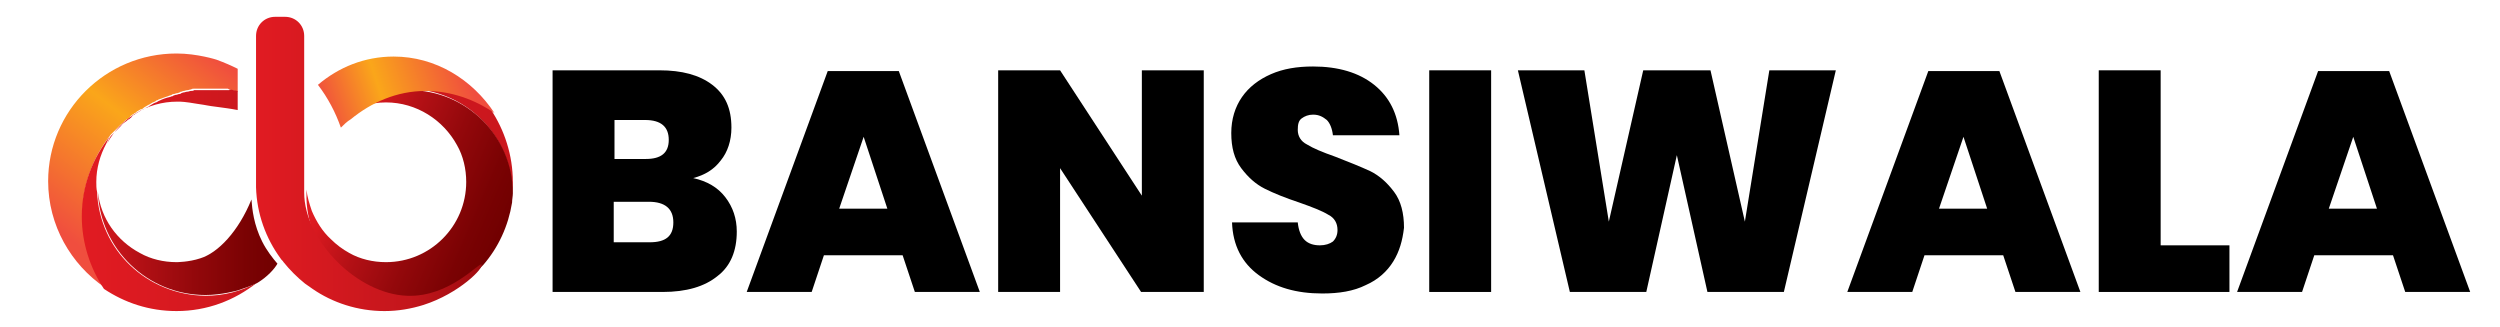 <?xml version="1.0" encoding="utf-8"?>
<!-- Generator: Adobe Illustrator 26.4.1, SVG Export Plug-In . SVG Version: 6.00 Build 0)  -->
<svg version="1.1" id="Layer_1" xmlns="http://www.w3.org/2000/svg" xmlns:xlink="http://www.w3.org/1999/xlink" x="0px" y="0px"
	 viewBox="0 0 327.1 42.8" style="enable-background:new 0 0 327.1 42.8;" xml:space="preserve">
<style type="text/css">
	.st0{fill:url(#SVGID_1_);}
	.st1{fill:url(#SVGID_00000094586525583135302680000001494214660028818622_);}
	.st2{fill:#F7941E;}
	.st3{fill:none;}
	.st4{fill:url(#SVGID_00000015313922297176092670000015029258770858381968_);}
	.st5{fill:url(#SVGID_00000095335684157801487360000007915103694229202860_);}
	.st6{fill:url(#SVGID_00000174599649744385163270000001841420959413086095_);}
	.st7{fill:url(#SVGID_00000008133245488138047180000009390548587671032499_);}
	.st8{fill:url(#SVGID_00000124151296781889168480000005055052332112461970_);}
	.st9{fill:url(#SVGID_00000086668243283417379830000000467012588661784250_);}
	.st10{fill:url(#SVGID_00000174604485165870121450000010953904562246677693_);}
	.st11{fill:url(#SVGID_00000106132220286655550260000005393373526014973876_);}
	.st12{fill:url(#SVGID_00000067938725015298695860000007719303624119995527_);}
	.st13{fill:url(#SVGID_00000067928268899087936630000008853994138156311705_);}
</style>
<g>
	<g>
		<g>
			<linearGradient id="SVGID_1_" gradientUnits="userSpaceOnUse" x1="8.028" y1="30.409" x2="26.717" y2="6.32">
				<stop  offset="0" style="stop-color:#F04E3E"/>
				<stop  offset="0.558" style="stop-color:#FAA61A"/>
				<stop  offset="1" style="stop-color:#F04E3E"/>
			</linearGradient>
			<path class="st0" d="M31.1,9v3c-0.7-0.2-1.2-0.3-1.3-0.4c0,0,0,0,0,0c-0.1,0-0.2,0-0.3,0c0,0,0,0,0,0c-0.1,0-0.2,0-0.3,0
				c-0.1,0-0.2,0-0.3,0c-0.1,0-0.2,0-0.2,0c-0.3,0-0.7,0-1,0c-0.1,0-0.3,0-0.4,0c-0.1,0-0.2,0-0.2,0c-0.1,0-0.2,0-0.3,0
				c-0.2,0-0.3,0-0.5,0c-0.1,0-0.3,0-0.4,0c0,0-0.1,0-0.1,0c-0.1,0-0.2,0-0.3,0c0,0-0.1,0-0.1,0c-0.1,0-0.3,0-0.4,0.1
				c-0.2,0-0.3,0.1-0.5,0.1c0,0,0,0,0,0c-0.2,0-0.3,0.1-0.5,0.1c-0.1,0-0.2,0.1-0.3,0.1c-0.1,0-0.1,0-0.2,0.1
				c-0.1,0-0.2,0.1-0.4,0.1c-0.1,0-0.2,0.1-0.4,0.1c-0.1,0-0.1,0-0.2,0.1c-0.1,0-0.2,0.1-0.3,0.1c-0.5,0.2-0.9,0.3-1.4,0.5
				c-0.1,0-0.1,0.1-0.2,0.1c-0.1,0-0.2,0.1-0.2,0.1c-0.1,0.1-0.2,0.1-0.4,0.2c-0.1,0-0.1,0.1-0.2,0.1c-0.1,0.1-0.2,0.1-0.3,0.2
				c-0.1,0-0.2,0.1-0.2,0.1c-0.1,0-0.1,0.1-0.2,0.1c-0.1,0.1-0.2,0.1-0.3,0.2c-0.1,0.1-0.2,0.2-0.4,0.2c-0.2,0.1-0.3,0.2-0.5,0.3
				c-0.1,0.1-0.2,0.2-0.3,0.2c-0.1,0.1-0.2,0.2-0.3,0.2c0,0-0.1,0.1-0.1,0.1c-0.1,0.1-0.2,0.1-0.2,0.2c0,0,0,0-0.1,0.1
				c-0.1,0.1-0.2,0.2-0.3,0.2c-0.3,0.2-0.5,0.5-0.8,0.7c-0.1,0.1-0.2,0.2-0.3,0.3c0,0,0,0,0,0c-0.1,0.1-0.2,0.2-0.3,0.3
				c-0.1,0.1-0.2,0.2-0.3,0.3c0,0-0.1,0.1-0.1,0.1c-0.1,0.1-0.2,0.2-0.3,0.3c-2.3,2.9-3.7,6.5-3.7,10.5c0,3.5,1.1,6.8,2.9,9.5
				c-4.4-3-7.4-8.1-7.4-13.9C6.3,14.5,13.8,7,23.1,7c2.7,0,5.2,0.8,5.2,0.8C29.4,8.2,30.3,8.6,31.1,9z"/>
			
				<linearGradient id="SVGID_00000106129131137349524700000006605926444178906293_" gradientUnits="userSpaceOnUse" x1="36.818" y1="14.255" x2="36.908" y2="14.139">
				<stop  offset="0" style="stop-color:#F04E3E"/>
				<stop  offset="0.558" style="stop-color:#FAA61A"/>
				<stop  offset="1" style="stop-color:#F04E3E"/>
			</linearGradient>
			<path style="fill:url(#SVGID_00000106129131137349524700000006605926444178906293_);" d="M37,14.4c-0.1-0.1-0.2-0.2-0.4-0.2
				c0,0,0,0,0,0l0.1-0.1C36.8,14.1,36.9,14.3,37,14.4z"/>
			<path class="st2" d="M39.9,23.5c0,0.1,0,0.2,0,0.3c0,0.1,0,0.2,0,0.3c0-0.1,0-0.2,0-0.3C39.9,23.7,39.9,23.6,39.9,23.5z"/>
		</g>
		<g>
			<path class="st3" d="M12.7,25.1c0-0.2,0-0.4,0-0.6c0-2,0.4-4,1.2-5.7c-0.8,1.5-1.3,3.2-1.3,5C12.6,24.3,12.7,24.7,12.7,25.1z"/>
			
				<linearGradient id="SVGID_00000065789388066531189280000004467687848172245893_" gradientUnits="userSpaceOnUse" x1="10.749" y1="29.207" x2="67.178" y2="29.207">
				<stop  offset="0" style="stop-color:#E11B22"/>
				<stop  offset="0.673" style="stop-color:#C4161C"/>
				<stop  offset="1" style="stop-color:#9E0B0F"/>
			</linearGradient>
			<path style="fill:url(#SVGID_00000065789388066531189280000004467687848172245893_);" d="M12.7,25.1c-0.1-0.4-0.1-0.9-0.1-1.3
				c0-1.8,0.5-3.5,1.3-5c0.2-0.4,0.3-0.7,0.5-1c-2.3,2.9-3.7,6.5-3.7,10.5c0,3.5,1.1,6.8,2.9,9.5c2.7,1.8,5.9,2.9,9.5,2.9
				c4,0,7.6-1.4,10.5-3.7c0,0,0,0,0,0c-2,1.1-4.3,1.7-6.7,1.7C19.2,38.6,13,32.7,12.7,25.1z"/>
			
				<linearGradient id="SVGID_00000095301324900355364670000002186827882611224192_" gradientUnits="userSpaceOnUse" x1="10.497" y1="31.892" x2="36.607" y2="31.892">
				<stop  offset="0" style="stop-color:#E11B22"/>
				<stop  offset="0.302" style="stop-color:#B31015"/>
				<stop  offset="0.48" style="stop-color:#9E0B0F"/>
				<stop  offset="0.574" style="stop-color:#93080B"/>
				<stop  offset="0.839" style="stop-color:#7A0203"/>
				<stop  offset="1" style="stop-color:#710000"/>
			</linearGradient>
			<path style="fill:url(#SVGID_00000095301324900355364670000002186827882611224192_);" d="M32.9,26.1c-1.7,4.2-4.4,7-6.7,7.7
				c-1.5,0.5-3.1,0.5-3.1,0.5c-1.7,0-3.4-0.4-4.8-1.2c-3-1.6-5.1-4.5-5.5-8c0.3,7.5,6.5,13.5,14.1,13.5c2.1,0,4.2-0.6,4.2-0.6
				c0.8-0.3,1.6-0.5,2.6-1c1.3-0.8,2.2-1.8,2.6-2.5c-0.6-0.7-1.4-1.7-2-2.9C33.2,29.4,33,27.4,32.9,26.1z"/>
		</g>
		<g>
			
				<linearGradient id="SVGID_00000012451446887017250870000011635086009169843328_" gradientUnits="userSpaceOnUse" x1="7.602" y1="18.974" x2="120.175" y2="18.974">
				<stop  offset="0" style="stop-color:#E11B22"/>
				<stop  offset="0.673" style="stop-color:#C4161C"/>
				<stop  offset="1" style="stop-color:#9E0B0F"/>
			</linearGradient>
			<path style="fill:url(#SVGID_00000012451446887017250870000011635086009169843328_);" d="M67,25.3c0,0.4,0,0.8-0.1,1.2
				c0.1-0.9,0.2-1.8,0.2-2.7c0-3.5-1.1-6.8-2.9-9.5c-2.7-1.8-5.9-2.9-9.5-2.9c-1.4,0-2.8,0.2-4.1,0.5c0.9-0.2,1.8-0.3,2.7-0.3
				C61,11.7,67,17.8,67,25.3z"/>
			
				<linearGradient id="SVGID_00000128467404342675283710000001997609321386295981_" gradientUnits="userSpaceOnUse" x1="7.571" y1="15.204" x2="85.474" y2="15.204">
				<stop  offset="0" style="stop-color:#B2D235"/>
				<stop  offset="0.673" style="stop-color:#12B24A"/>
				<stop  offset="1" style="stop-color:#488645"/>
			</linearGradient>
			<polygon style="fill:url(#SVGID_00000128467404342675283710000001997609321386295981_);" points="44.4,15.2 44.4,15.2 44.4,15.2 
							"/>
			
				<linearGradient id="SVGID_00000003804004898800765830000018141008131118967729_" gradientUnits="userSpaceOnUse" x1="43.775" y1="21.074" x2="65.722" y2="30.53">
				<stop  offset="0" style="stop-color:#E11B22"/>
				<stop  offset="0.302" style="stop-color:#B31015"/>
				<stop  offset="0.48" style="stop-color:#9E0B0F"/>
				<stop  offset="0.574" style="stop-color:#93080B"/>
				<stop  offset="0.839" style="stop-color:#7A0203"/>
				<stop  offset="1" style="stop-color:#710000"/>
			</linearGradient>
			<path style="fill:url(#SVGID_00000003804004898800765830000018141008131118967729_);" d="M53.5,38.8c3.8,0,7.2-1.6,9.7-4.1
				c2-2.3,3.3-5.1,3.8-8.2c0-0.4,0.1-0.8,0.1-1.2c0-7.5-6.1-13.5-13.5-13.5c-0.9,0-1.8,0.1-2.7,0.3c-2.3,0.6-4.5,1.7-6.3,3.2
				c0,0,0,0,0,0c0,0,0,0,0,0c1.7-1.2,3.7-1.9,5.9-1.9c4,0,7.5,2.3,9.3,5.6c0.8,1.4,1.2,3.1,1.2,4.8c0,5.8-4.7,10.5-10.5,10.5
				c-1.7,0-3.4-0.4-4.8-1.2c-0.9-0.5-1.7-1.1-2.4-1.8c-1.1-1-1.9-2.3-2.5-3.7c-0.3-0.9-0.6-1.8-0.7-2.8c0,0.2,0,0.3,0,0.5
				C39.9,32.7,46,38.8,53.5,38.8z"/>
		</g>
		
			<linearGradient id="SVGID_00000103264026241914253610000009308464743126800053_" gradientUnits="userSpaceOnUse" x1="11.717" y1="15.143" x2="50.9" y2="15.143">
			<stop  offset="0" style="stop-color:#E11B22"/>
			<stop  offset="0.673" style="stop-color:#C4161C"/>
			<stop  offset="1" style="stop-color:#9E0B0F"/>
		</linearGradient>
		<path style="fill:url(#SVGID_00000103264026241914253610000009308464743126800053_);" d="M31.1,11.9v2.5c-1-0.2-1.9-0.3-2.6-0.4
			c-1.6-0.2-1.2-0.2-2.6-0.4c-1.8-0.3-2.1-0.3-2.7-0.3c-4,0-7.4,2.2-9.2,5.5c0.2-0.4,0.3-0.7,0.5-1c0.1-0.1,0.2-0.2,0.3-0.3
			c0,0,0.1-0.1,0.1-0.1c0.1-0.1,0.2-0.2,0.3-0.3c0.1-0.1,0.2-0.2,0.3-0.3c0,0,0,0,0,0c0.1-0.1,0.2-0.2,0.3-0.3
			c0.2-0.3,0.5-0.5,0.8-0.7c0.1-0.1,0.2-0.2,0.3-0.2c0,0,0,0,0.1-0.1c0.1-0.1,0.2-0.1,0.2-0.2c0,0,0.1-0.1,0.1-0.1
			c0.1-0.1,0.2-0.2,0.3-0.2c0.1-0.1,0.2-0.2,0.3-0.2c0.1-0.1,0.3-0.2,0.5-0.3c0.1-0.1,0.2-0.2,0.4-0.2c0.1-0.1,0.2-0.1,0.3-0.2
			c0.1,0,0.1-0.1,0.2-0.1c0.1,0,0.2-0.1,0.2-0.1c0.1-0.1,0.2-0.1,0.3-0.2c0.1,0,0.1-0.1,0.2-0.1c0.1-0.1,0.2-0.1,0.4-0.2
			c0.1,0,0.2-0.1,0.2-0.1c0.1,0,0.1-0.1,0.2-0.1c0.4-0.2,0.9-0.4,1.4-0.5c0.1,0,0.2-0.1,0.3-0.1c0.1,0,0.1,0,0.2-0.1
			c0.1,0,0.2-0.1,0.4-0.1c0.1,0,0.2-0.1,0.4-0.1c0.1,0,0.1,0,0.2-0.1c0.1,0,0.2-0.1,0.3-0.1c0.2,0,0.3-0.1,0.5-0.1c0,0,0,0,0,0
			c0.2,0,0.3-0.1,0.5-0.1c0.1,0,0.3,0,0.4-0.1c0,0,0.1,0,0.1,0c0.1,0,0.2,0,0.3,0c0,0,0.1,0,0.1,0c0.1,0,0.3,0,0.4,0
			c0.2,0,0.3,0,0.5,0c0.1,0,0.2,0,0.3,0c0.1,0,0.2,0,0.2,0c0.1,0,0.3,0,0.4,0c0.3,0,0.7,0,1,0c0.1,0,0.2,0,0.2,0c0.1,0,0.2,0,0.3,0
			c0.1,0,0.2,0,0.3,0c0,0,0,0,0,0c0.1,0,0.2,0,0.3,0c0,0,0,0,0,0c0,0,0.1,0,0.2,0C30,11.6,30.4,11.8,31.1,11.9z"/>
		
			<linearGradient id="SVGID_00000082369498777935973600000012526473088344919700_" gradientUnits="userSpaceOnUse" x1="33.548" y1="21.4" x2="63.168" y2="21.4">
			<stop  offset="0" style="stop-color:#E11B22"/>
			<stop  offset="0.673" style="stop-color:#C4161C"/>
			<stop  offset="1" style="stop-color:#9E0B0F"/>
		</linearGradient>
		<path style="fill:url(#SVGID_00000082369498777935973600000012526473088344919700_);" d="M55.4,39.9c-1.6,0.5-3.3,0.8-5.1,0.8
			c-3.5,0-6.8-1.1-9.4-2.9c-0.3-0.2-0.7-0.5-1-0.7c-1-0.8-2-1.8-2.8-2.8c-0.1-0.2-0.3-0.3-0.4-0.5c-1.9-2.6-3.1-5.8-3.2-9.3
			c0-0.1,0-0.1,0-0.2v-0.6c0-0.1,0-0.3,0-0.4V4.7c0-1.4,1.1-2.5,2.5-2.5h1.3c1.4,0,2.5,1.1,2.5,2.5v19.1c0,0.1,0,0.2,0,0.3
			c0,0.2,0,0.4,0,0.6c0,0.2,0,0.3,0,0.5c0,6.3,7,13.3,13.5,13.5c5.5,0.2,9.4-4.4,9.7-4.1C63.4,35,60.1,38.4,55.4,39.9z"/>
		
			<linearGradient id="SVGID_00000147909545708737002800000015168558516655006129_" gradientUnits="userSpaceOnUse" x1="39.906" y1="23.572" x2="39.915" y2="23.572">
			<stop  offset="0" style="stop-color:#E11B22"/>
			<stop  offset="0.673" style="stop-color:#C4161C"/>
			<stop  offset="1" style="stop-color:#9E0B0F"/>
		</linearGradient>
		<path style="fill:url(#SVGID_00000147909545708737002800000015168558516655006129_);" d="M39.9,23.5c0,0.1,0,0.2,0,0.3v-0.5
			C39.9,23.4,39.9,23.4,39.9,23.5z"/>
		
			<linearGradient id="SVGID_00000139979048582533518960000014487491010369041821_" gradientUnits="userSpaceOnUse" x1="33.545" y1="23.72" x2="33.607" y2="23.72">
			<stop  offset="0" style="stop-color:#E11B22"/>
			<stop  offset="0.673" style="stop-color:#C4161C"/>
			<stop  offset="1" style="stop-color:#9E0B0F"/>
		</linearGradient>
		<path style="fill:url(#SVGID_00000139979048582533518960000014487491010369041821_);" d="M33.6,24.3c0-0.1,0-0.2,0-0.4v-0.9
			c0,0.1,0,0.3,0,0.4v0.6C33.6,24.2,33.6,24.3,33.6,24.3z"/>
	</g>
	
		<linearGradient id="SVGID_00000008137211691831983530000014225291111801379741_" gradientUnits="userSpaceOnUse" x1="42.817" y1="15.883" x2="64.639" y2="8.502">
		<stop  offset="0" style="stop-color:#F04E3E"/>
		<stop  offset="0.339" style="stop-color:#FAA61A"/>
		<stop  offset="0.842" style="stop-color:#F04E3E"/>
	</linearGradient>
	<path style="fill:url(#SVGID_00000008137211691831983530000014225291111801379741_);" d="M55.7,11.9c3.3,0,6.4,1.1,9,2.9
		c-2.9-4.4-7.7-7.4-13.2-7.4c-3.8,0-7.2,1.4-9.9,3.7c1.3,1.7,2.3,3.6,3,5.6c0.4-0.4,0.8-0.8,1.3-1.1c0,0,0,0,0,0
		C48.6,13.4,51.9,11.9,55.7,11.9z"/>
</g>
<g>
	<path d="M94.9,25.8c1,1.3,1.5,2.8,1.5,4.5c0,2.5-0.8,4.5-2.5,5.8c-1.7,1.4-4.1,2.1-7.2,2.1H72.3v-29h14c2.9,0,5.2,0.6,6.9,1.9
		c1.7,1.3,2.5,3.1,2.5,5.6c0,1.7-0.5,3.2-1.4,4.3c-0.9,1.2-2.1,1.9-3.6,2.3C92.5,23.7,93.9,24.5,94.9,25.8z M80.4,20.8h4.1
		c2,0,3-0.8,3-2.5c0-1.7-1-2.6-3.1-2.6h-4V20.8z M88.1,29.1c0-1.8-1.1-2.7-3.2-2.7h-4.6v5.3H85C87.1,31.7,88.1,30.9,88.1,29.1z"/>
	<path d="M118.1,33.4h-10.3l-1.6,4.8h-8.5l10.6-28.9h9.3l10.6,28.9h-8.5L118.1,33.4z M116.1,27.3l-3.1-9.4l-3.2,9.4H116.1z"/>
	<path d="M157.4,38.2h-8.1L138.7,22v16.2h-8.1v-29h8.1l10.7,16.4V9.2h8.1V38.2z"/>
	<path d="M182.3,34.2c-0.8,1.3-2,2.4-3.6,3.1c-1.6,0.8-3.5,1.1-5.7,1.1c-3.4,0-6.1-0.8-8.3-2.4c-2.2-1.6-3.4-3.9-3.5-6.9h8.6
		c0.1,1,0.4,1.8,0.9,2.3c0.5,0.5,1.2,0.7,2,0.7c0.7,0,1.3-0.2,1.7-0.5c0.4-0.4,0.6-0.9,0.6-1.5c0-0.9-0.4-1.6-1.2-2
		c-0.8-0.5-2.1-1-3.8-1.6c-1.8-0.6-3.3-1.2-4.5-1.8c-1.2-0.6-2.2-1.5-3.1-2.7c-0.9-1.2-1.3-2.7-1.3-4.6c0-1.8,0.5-3.4,1.4-4.7
		c0.9-1.3,2.2-2.3,3.8-3c1.6-0.7,3.4-1,5.5-1c3.3,0,6,0.8,8,2.4c2,1.6,3.1,3.8,3.3,6.6h-8.7c-0.1-0.9-0.4-1.6-0.8-2
		c-0.5-0.4-1-0.7-1.8-0.7c-0.6,0-1.1,0.2-1.5,0.5c-0.4,0.3-0.5,0.8-0.5,1.5c0,0.8,0.4,1.5,1.2,1.9c0.8,0.5,2,1,3.7,1.6
		c1.8,0.7,3.3,1.3,4.6,1.9c1.2,0.6,2.2,1.5,3.1,2.7c0.9,1.2,1.3,2.8,1.3,4.7C183.5,31.5,183.1,32.9,182.3,34.2z"/>
	<path d="M195.1,9.2v29h-8.1v-29H195.1z"/>
	<path d="M240.2,9.2l-6.8,29h-10l-4-17.9l-4,17.9h-10l-6.8-29h8.7l3.2,19.8L215,9.2h8.8l4.5,19.8l3.2-19.8H240.2z"/>
	<path d="M262.1,33.4h-10.3l-1.6,4.8h-8.5l10.6-28.9h9.3l10.6,28.9h-8.5L262.1,33.4z M260,27.3l-3.1-9.4l-3.2,9.4H260z"/>
	<path d="M282.6,32.1h9.1v6.1h-17.1v-29h8.1V32.1z"/>
	<path d="M313.1,33.4h-10.3l-1.6,4.8h-8.5l10.6-28.9h9.3l10.6,28.9h-8.5L313.1,33.4z M311,27.3l-3.1-9.4l-3.2,9.4H311z"/>
</g>
</svg>
